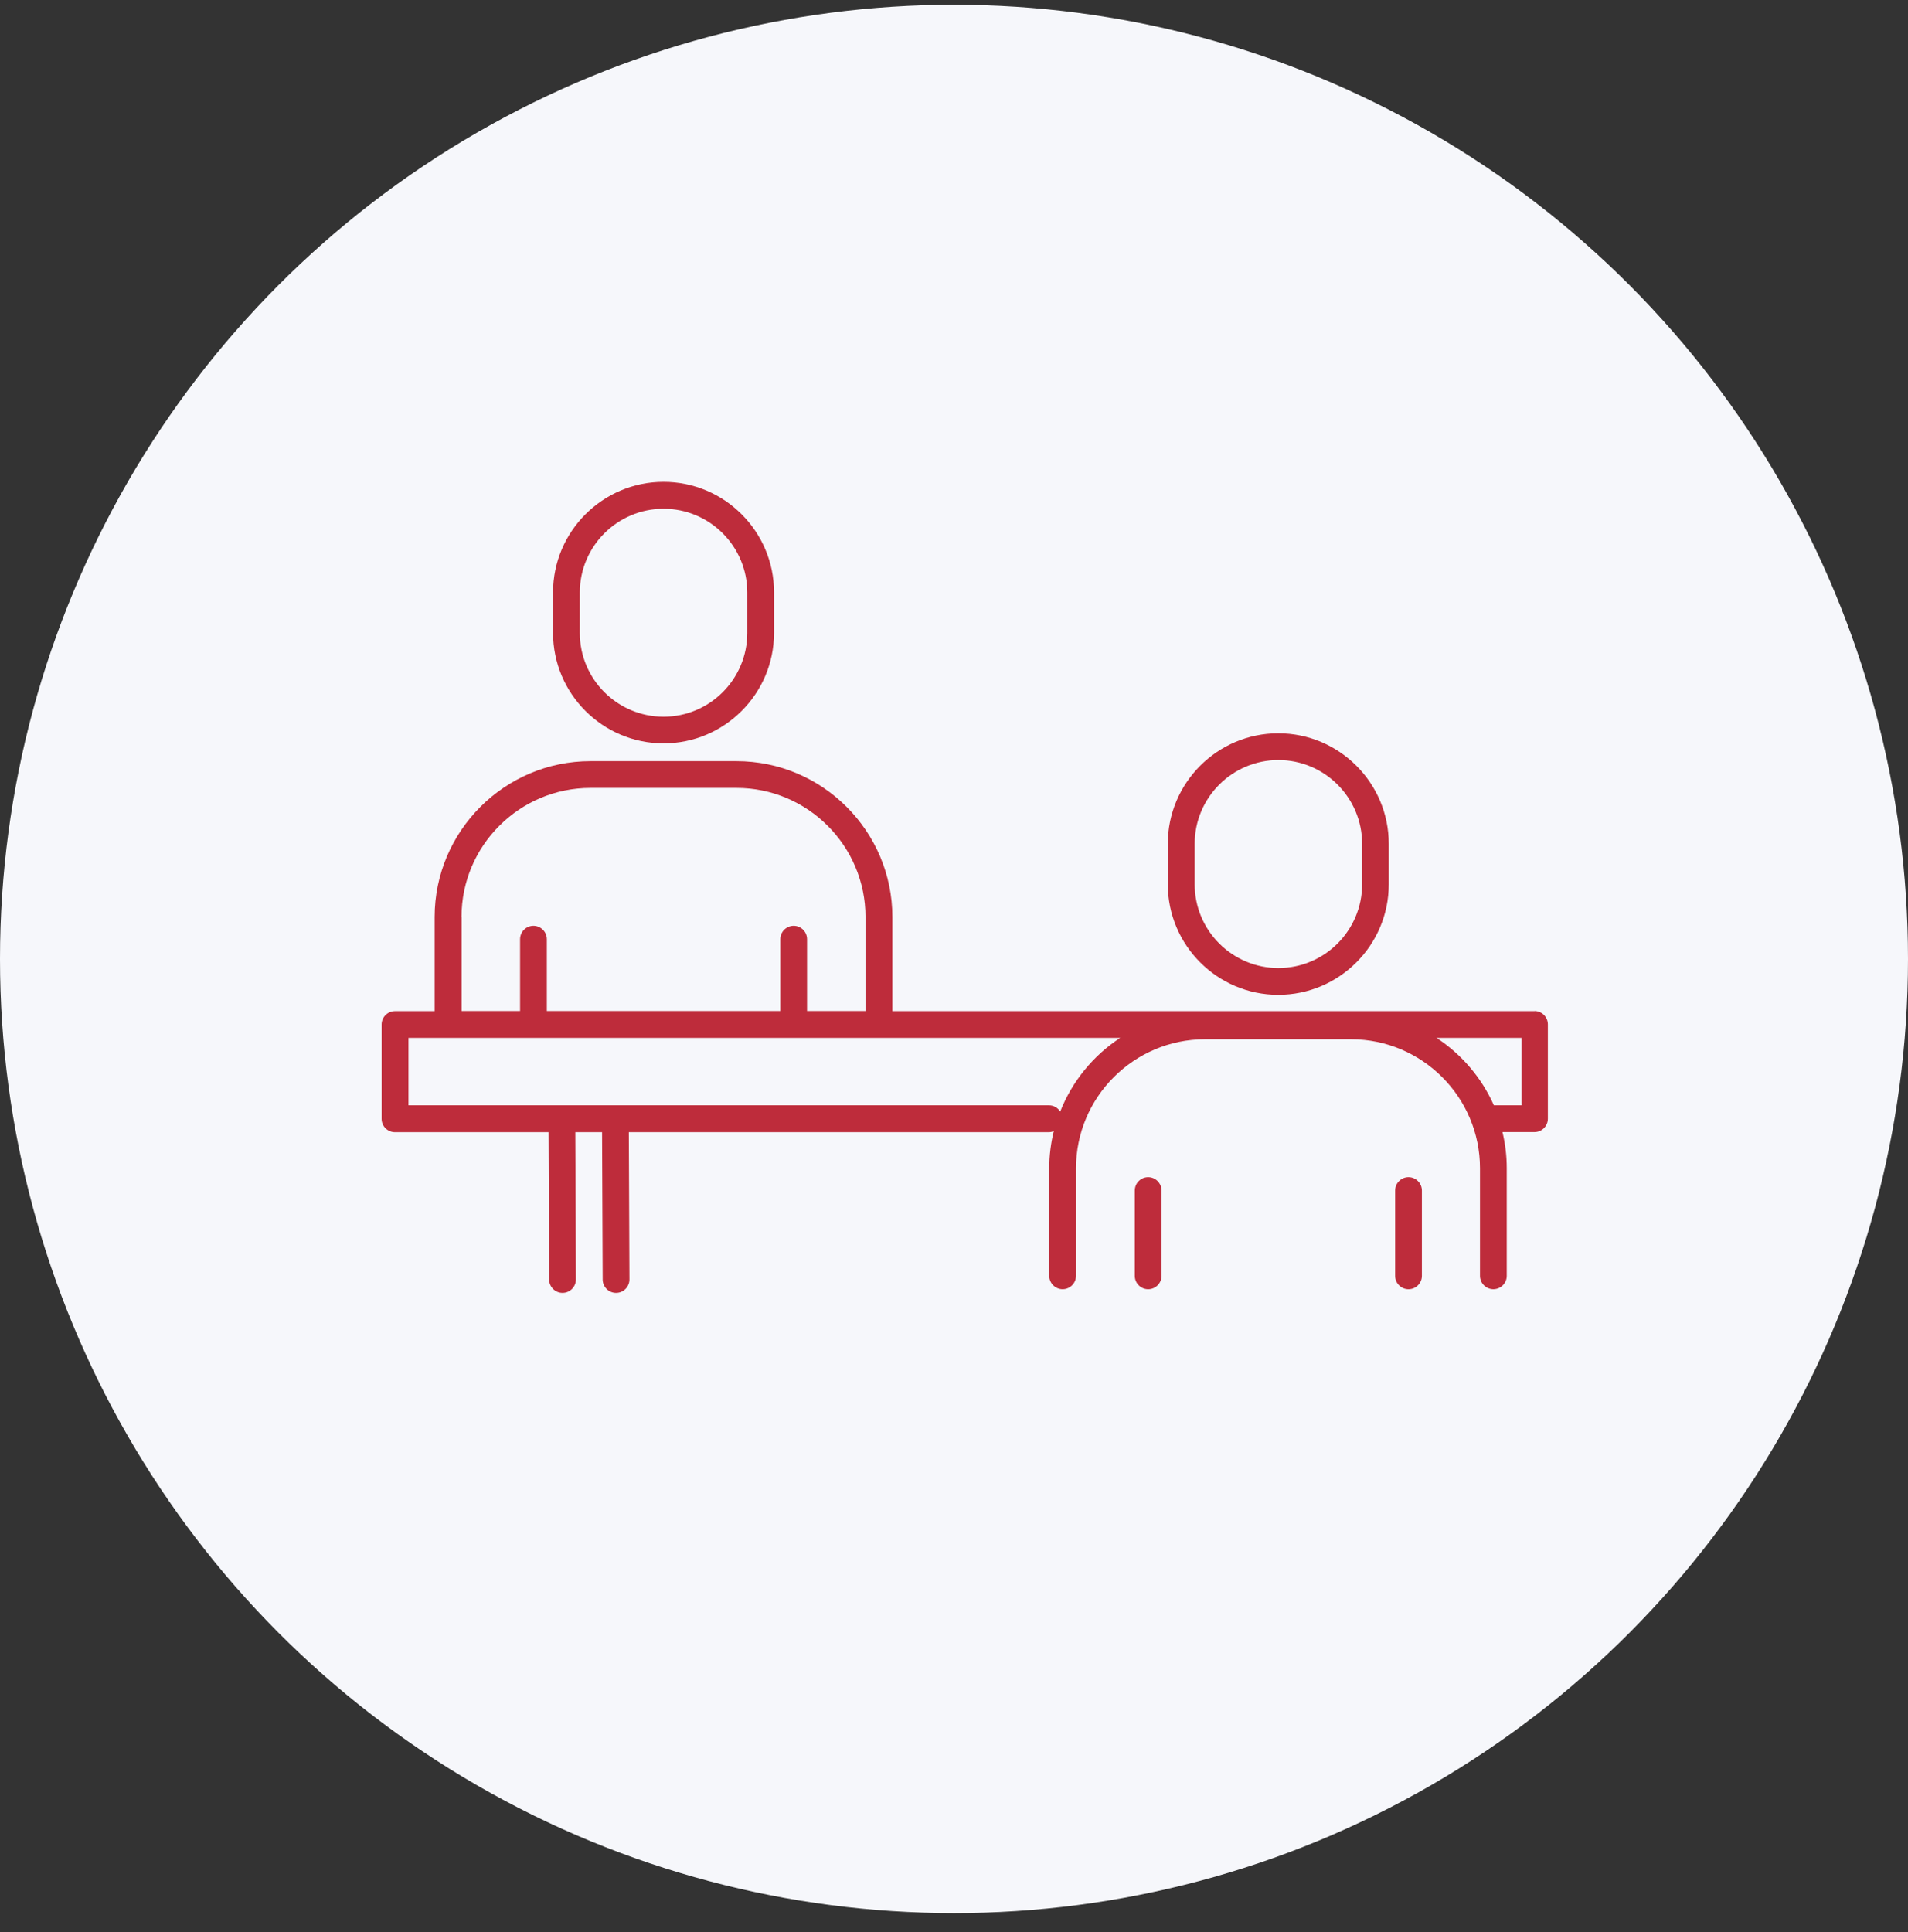 <svg width="80" height="81" viewBox="0 0 80 81" fill="none" xmlns="http://www.w3.org/2000/svg">
<rect x="0" y="0" width="80" height="81" fill="#333333" stroke="none"/>
<circle cx="40" cy="40.2" r="40" fill="#F6F7FB"/>
<path d="M27.822 31.163C30.374 31.163 32.454 29.084 32.454 26.531V24.832C32.454 22.279 30.374 20.2 27.822 20.2C25.269 20.2 23.189 22.279 23.189 24.832V26.531C23.189 29.084 25.269 31.163 27.822 31.163ZM24.311 24.837C24.311 22.902 25.886 21.327 27.822 21.327C29.757 21.327 31.332 22.902 31.332 24.837V26.536C31.332 28.471 29.757 30.046 27.822 30.046C25.886 30.046 24.311 28.471 24.311 26.536V24.837Z" fill="#BE2C3B"/>
<path d="M53.597 41.704C56.15 41.704 58.229 39.625 58.229 37.072V35.373C58.229 32.821 56.15 30.741 53.597 30.741C51.044 30.741 48.965 32.821 48.965 35.373V37.072C48.965 39.625 51.044 41.704 53.597 41.704ZM50.092 35.373C50.092 33.438 51.667 31.863 53.602 31.863C55.537 31.863 57.112 33.438 57.112 35.373V37.072C57.112 39.007 55.537 40.582 53.602 40.582C51.667 40.582 50.092 39.007 50.092 37.072V35.373Z" fill="#BE2C3B"/>
<path d="M48.141 49.348C47.832 49.348 47.58 49.6 47.58 49.909V53.486C47.58 53.794 47.832 54.047 48.141 54.047C48.45 54.047 48.702 53.794 48.702 53.486V49.909C48.702 49.6 48.45 49.348 48.141 49.348Z" fill="#BE2C3B"/>
<path d="M59.057 49.348C58.748 49.348 58.496 49.6 58.496 49.909V53.486C58.496 53.794 58.748 54.047 59.057 54.047C59.366 54.047 59.618 53.794 59.618 53.486V49.909C59.618 49.6 59.366 49.348 59.057 49.348Z" fill="#BE2C3B"/>
<path d="M64.36 42.388H37.416V38.446C37.416 34.843 34.482 31.909 30.88 31.909H24.76C21.157 31.909 18.224 34.843 18.224 38.446V42.388H16.561C16.252 42.388 16 42.64 16 42.949V46.902C16 47.211 16.252 47.463 16.561 47.463H23L23.025 53.639C23.025 53.948 23.278 54.2 23.587 54.2C23.895 54.2 24.148 53.948 24.148 53.634L24.122 47.463H25.244L25.27 53.639C25.27 53.948 25.522 54.2 25.831 54.2C26.139 54.2 26.392 53.948 26.392 53.634L26.366 47.463H43.968C44.045 47.463 44.117 47.447 44.184 47.417C44.061 47.916 43.994 48.441 43.994 48.976V53.485C43.994 53.794 44.246 54.046 44.555 54.046C44.864 54.046 45.116 53.794 45.116 53.485V48.976C45.116 45.991 47.545 43.567 50.525 43.567H56.645C59.63 43.567 62.054 45.996 62.054 48.976V53.485C62.054 53.794 62.306 54.046 62.615 54.046C62.924 54.046 63.176 53.794 63.176 53.485V48.976C63.176 48.451 63.114 47.947 62.996 47.458H64.339C64.648 47.458 64.9 47.206 64.9 46.897V42.944C64.9 42.635 64.648 42.383 64.339 42.383L64.36 42.388ZM19.351 38.441C19.351 35.455 21.78 33.031 24.76 33.031H30.88C33.865 33.031 36.289 35.461 36.289 38.441V42.383H33.839V39.372C33.839 39.063 33.587 38.811 33.278 38.811C32.969 38.811 32.717 39.063 32.717 39.372V42.383H22.928V39.372C22.928 39.063 22.675 38.811 22.367 38.811C22.058 38.811 21.806 39.063 21.806 39.372V42.383H19.356V38.441H19.351ZM44.457 46.603C44.359 46.444 44.184 46.336 43.978 46.336H17.127V43.51H46.968C45.836 44.251 44.951 45.332 44.452 46.603H44.457ZM63.799 46.336H62.636C62.121 45.178 61.282 44.195 60.232 43.51H63.799V46.336Z" fill="#BE2C3B"/>
</svg>
